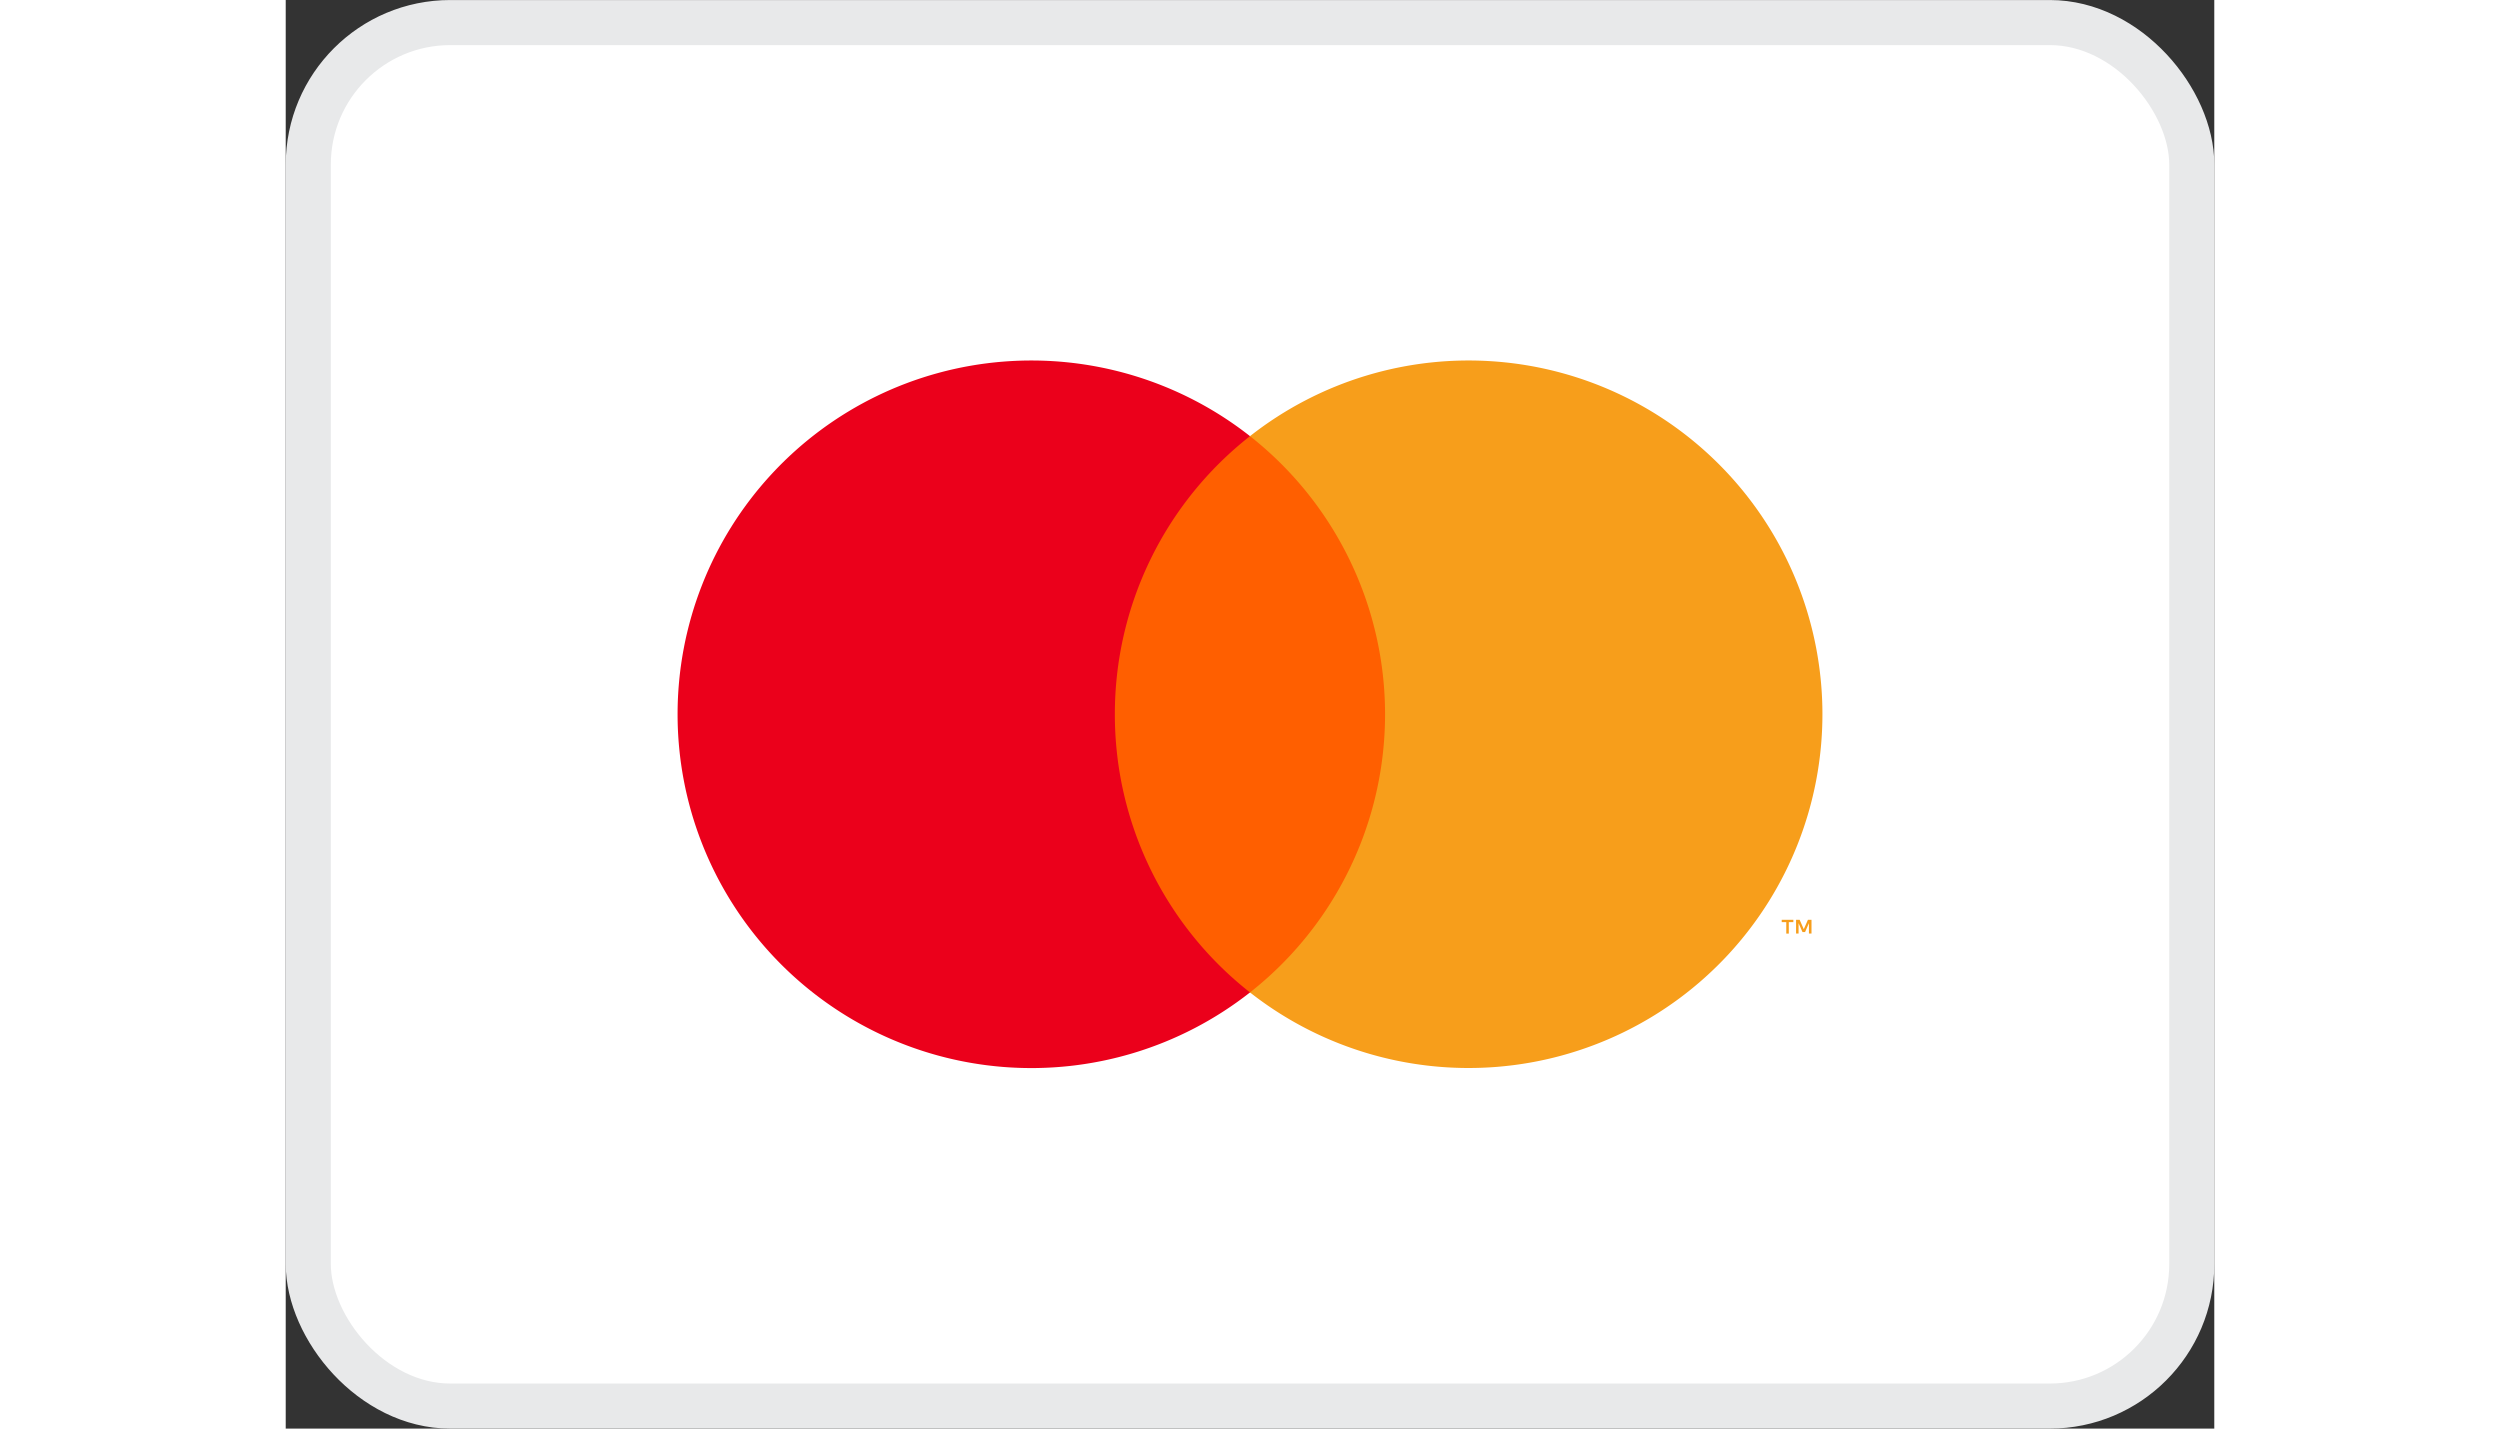 <?xml version="1.0" encoding="UTF-8"?> <svg xmlns:xlink="http://www.w3.org/1999/xlink" xmlns="http://www.w3.org/2000/svg" fill="none" viewBox="0 0 27 20" class=" " stroke="none" style="height: 20px; width: 35px;" width="27" height="20"><rect x="0" y="0" width="27" height="20" fill="#333333" stroke="none"/><rect width="26.369" height="19.369" x="0.316" y="0.316" fill="#FFFFFF" rx="1.988"></rect><path fill="#FF5F00" d="M15.667 6.106h-4.335v7.789h4.335v-7.79Z"></path><path fill="#EB001B" d="M11.608 10A4.944 4.944 0 0 1 13.5 6.106a4.953 4.953 0 1 0 0 7.788A4.945 4.945 0 0 1 11.608 10Z"></path><path fill="#F79E1B" d="M21.514 10a4.954 4.954 0 0 1-8.014 3.894 4.955 4.955 0 0 0 0-7.788A4.953 4.953 0 0 1 21.514 10ZM21.043 13.07v-.16h.064v-.033h-.163v.033h.064v.16h.035Zm.318 0v-.193h-.05l-.058.132-.058-.132h-.05v.192h.035v-.145l.055.125h.036l.054-.125v.145h.036Z"></path><rect width="26.369" height="19.369" x="0.316" y="0.316" stroke="#E8E9EA" stroke-width="0.631px" rx="1.988" fill="none"></rect></svg> 